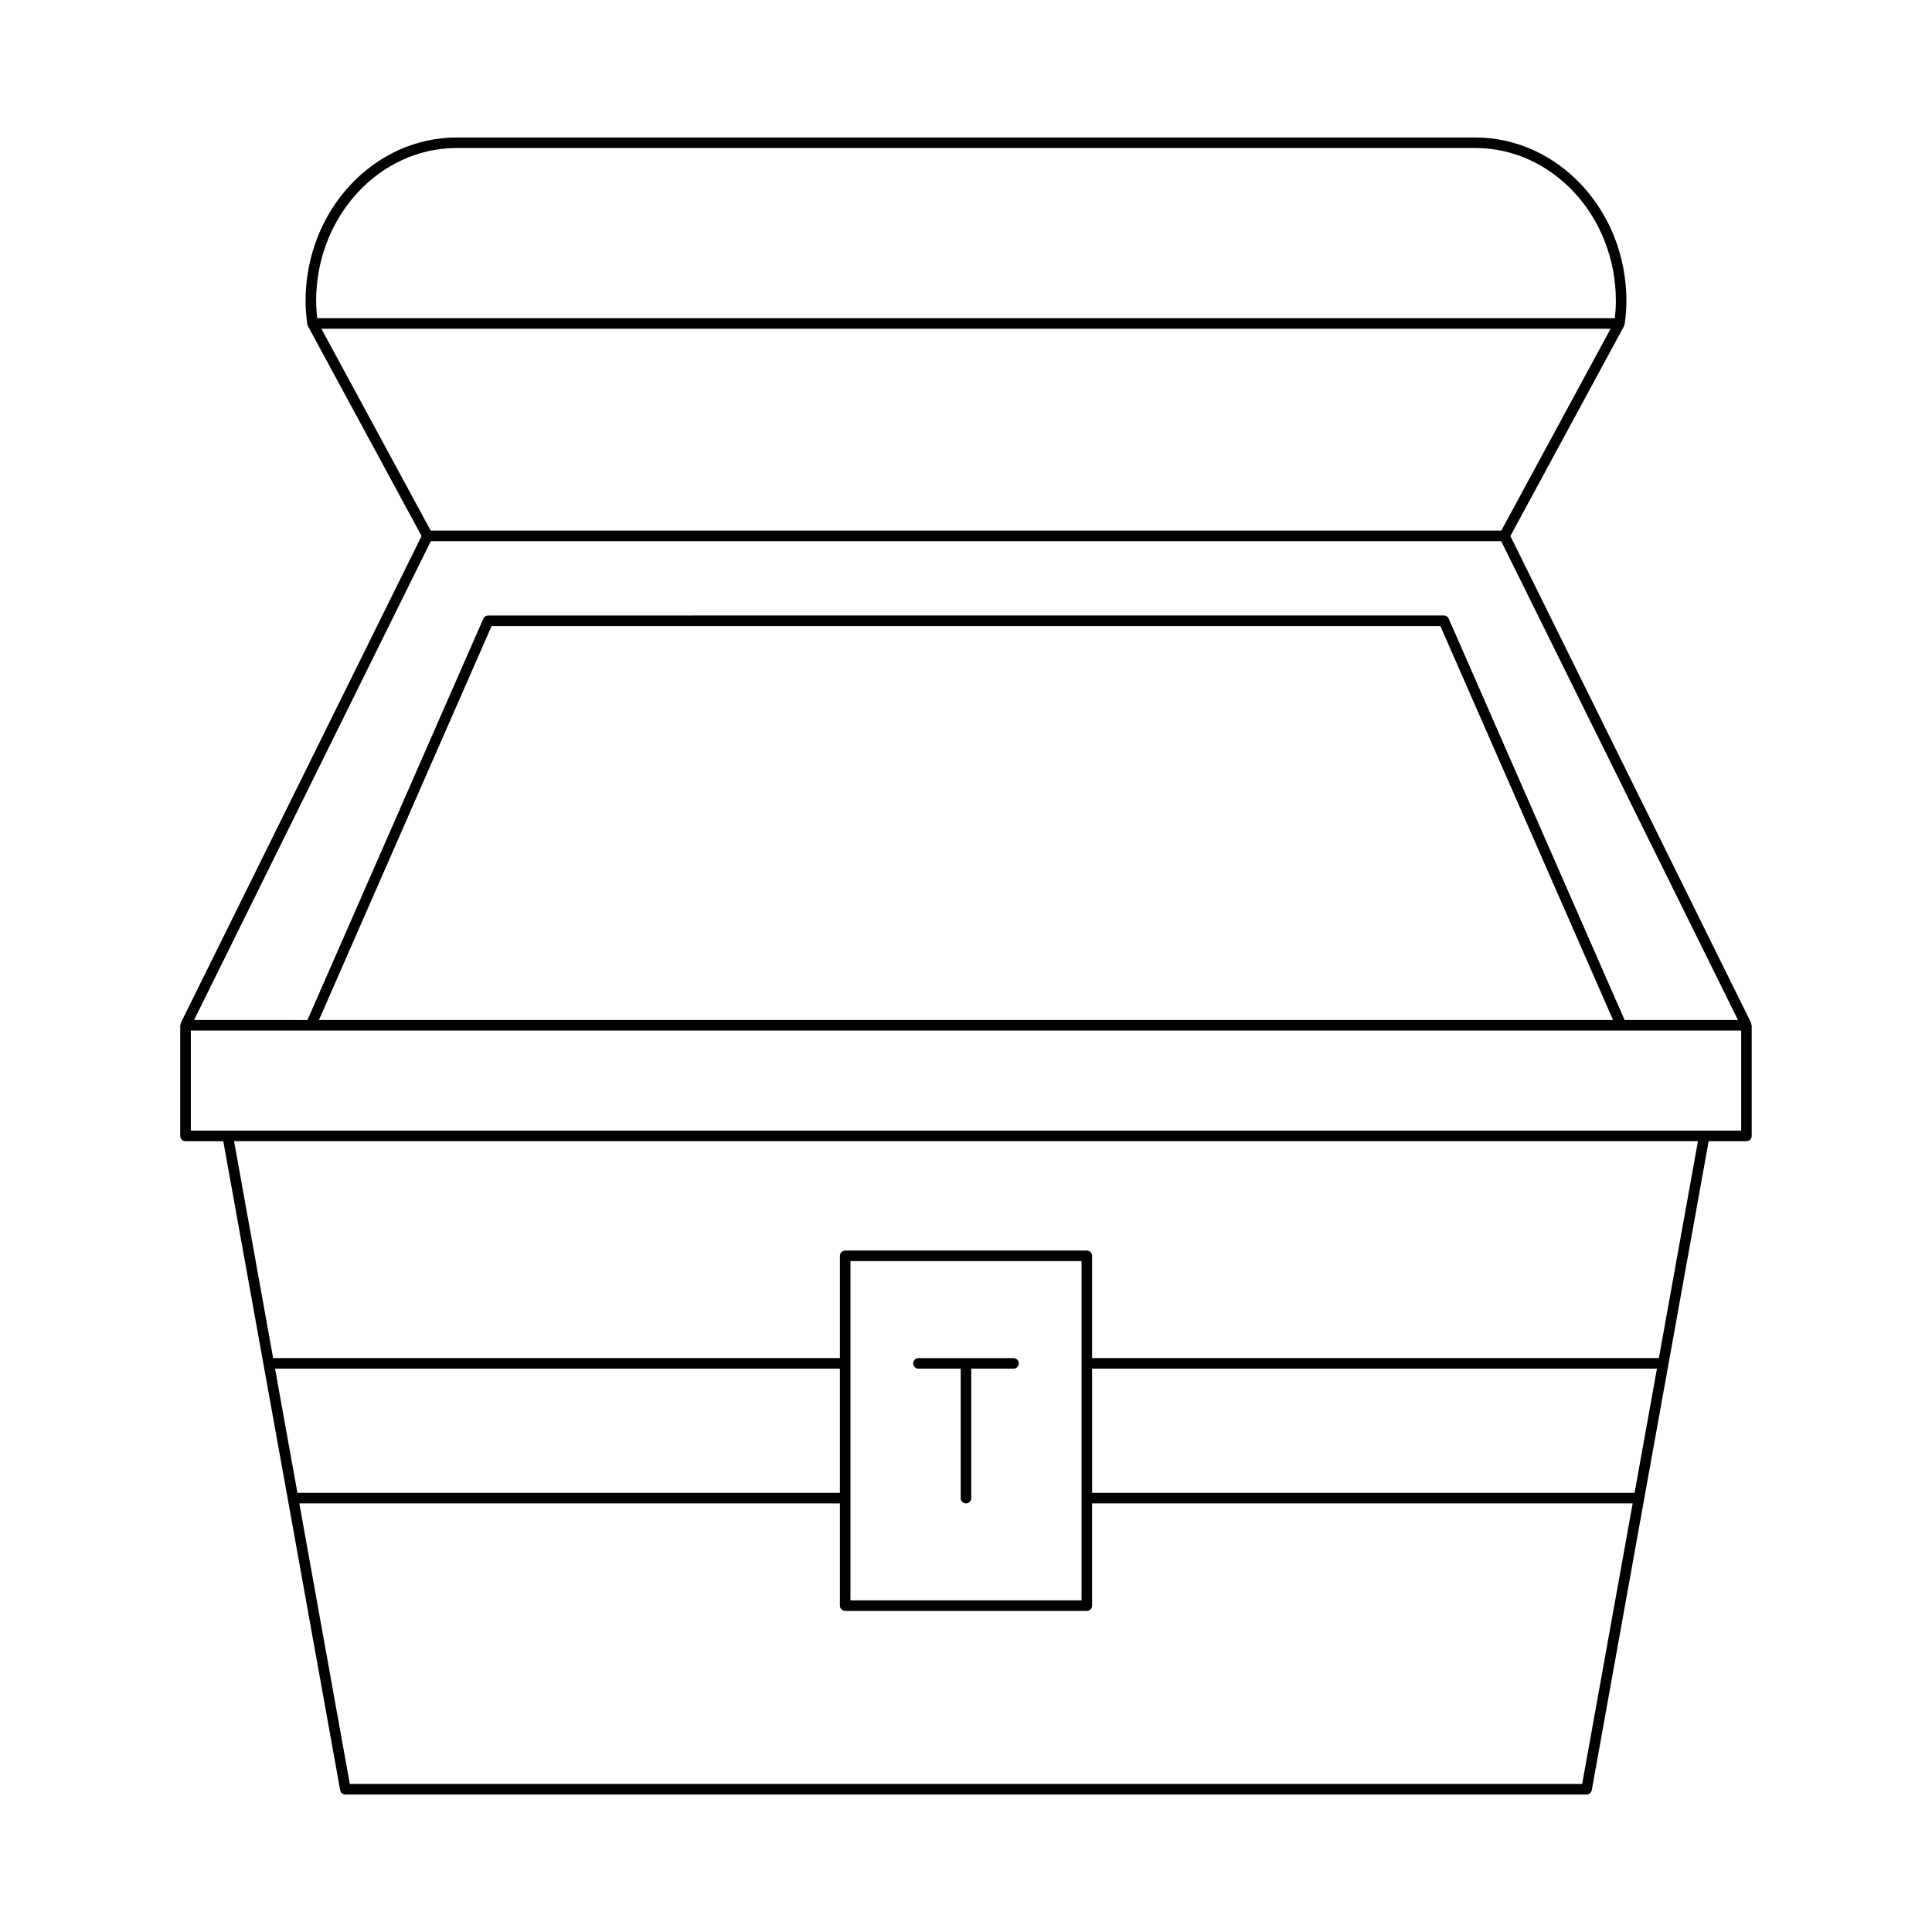 <?xml version="1.0" encoding="UTF-8"?>
<!-- Uploaded to: ICON Repo, www.iconrepo.com, Generator: ICON Repo Mixer Tools -->
<svg fill="#000000" width="800px" height="800px" version="1.1" viewBox="144 144 512 512" xmlns="http://www.w3.org/2000/svg">
 <g>
  <path d="m608.08 415.1-63.812-129.05 30.133-55.652c0.039-0.074 0-0.156 0.023-0.234 0.031-0.09 0.117-0.148 0.133-0.246 0.312-2.324 0.457-4.281 0.457-6.168 0-23.883-17.988-43.316-40.098-43.316h-269.84c-22.109 0-40.098 19.434-40.098 43.316 0 1.887 0.145 3.844 0.457 6.168 0.012 0.098 0.098 0.156 0.133 0.246 0.027 0.078-0.016 0.16 0.023 0.234l30.133 55.652-63.816 129.05c-0.051 0.102 0.004 0.211-0.02 0.32-0.027 0.109-0.125 0.184-0.125 0.301v29.312c0 0.77 0.625 1.398 1.398 1.398h10.012l10.652 59.129 6.438 35.715 13.883 77.141c0.121 0.668 0.699 1.152 1.379 1.152h328.93c0.68 0 1.258-0.488 1.379-1.152l13.883-77.141 6.438-35.715 10.652-59.129h10.012c0.773 0 1.398-0.629 1.398-1.398v-29.312c0-0.117-0.098-0.191-0.125-0.301-0.02-0.109 0.035-0.215-0.016-0.32zm-380.3-191.36c0-22.344 16.734-40.52 37.301-40.52h269.84c20.566 0 37.301 18.176 37.301 40.52 0 1.422-0.09 2.902-0.277 4.582h-343.88c-0.188-1.68-0.277-3.16-0.277-4.582zm1.395 7.383h341.65l-28.961 53.492-283.73-0.004zm28.996 56.289h283.66l62.75 126.9h-30.047l-46.613-106.37c-0.223-0.508-0.727-0.836-1.281-0.836l-253.27 0.004c-0.555 0-1.059 0.328-1.281 0.836l-46.613 106.37-30.047-0.004zm313.3 126.9h-342.95l45.754-104.4h251.44zm-354.58 92.395h149.69v32.914h-143.76zm346.4 110.05h-326.59l-13.379-74.34h143.26v27.094c0 0.77 0.625 1.398 1.398 1.398h64.035c0.773 0 1.398-0.629 1.398-1.398v-27.094h143.26zm-193.91-48.648v-89.898h61.238v89.898zm207.8-28.492h-143.76v-32.914h149.69zm6.438-35.715h-150.2v-27.094c0-0.77-0.625-1.398-1.398-1.398h-64.039c-0.773 0-1.398 0.629-1.398 1.398v27.094h-150.2l-10.355-57.48h387.95zm21.816-60.281h-410.86v-26.512h410.86z"/>
  <path d="m412.59 503.91h-25.191c-0.773 0-1.398 0.629-1.398 1.398s0.625 1.398 1.398 1.398h11.195v34.312c0 0.77 0.625 1.398 1.398 1.398 0.773 0 1.398-0.629 1.398-1.398v-34.312h11.195c0.773 0 1.398-0.629 1.398-1.398 0.004-0.77-0.621-1.398-1.395-1.398z"/>
 </g>
</svg>